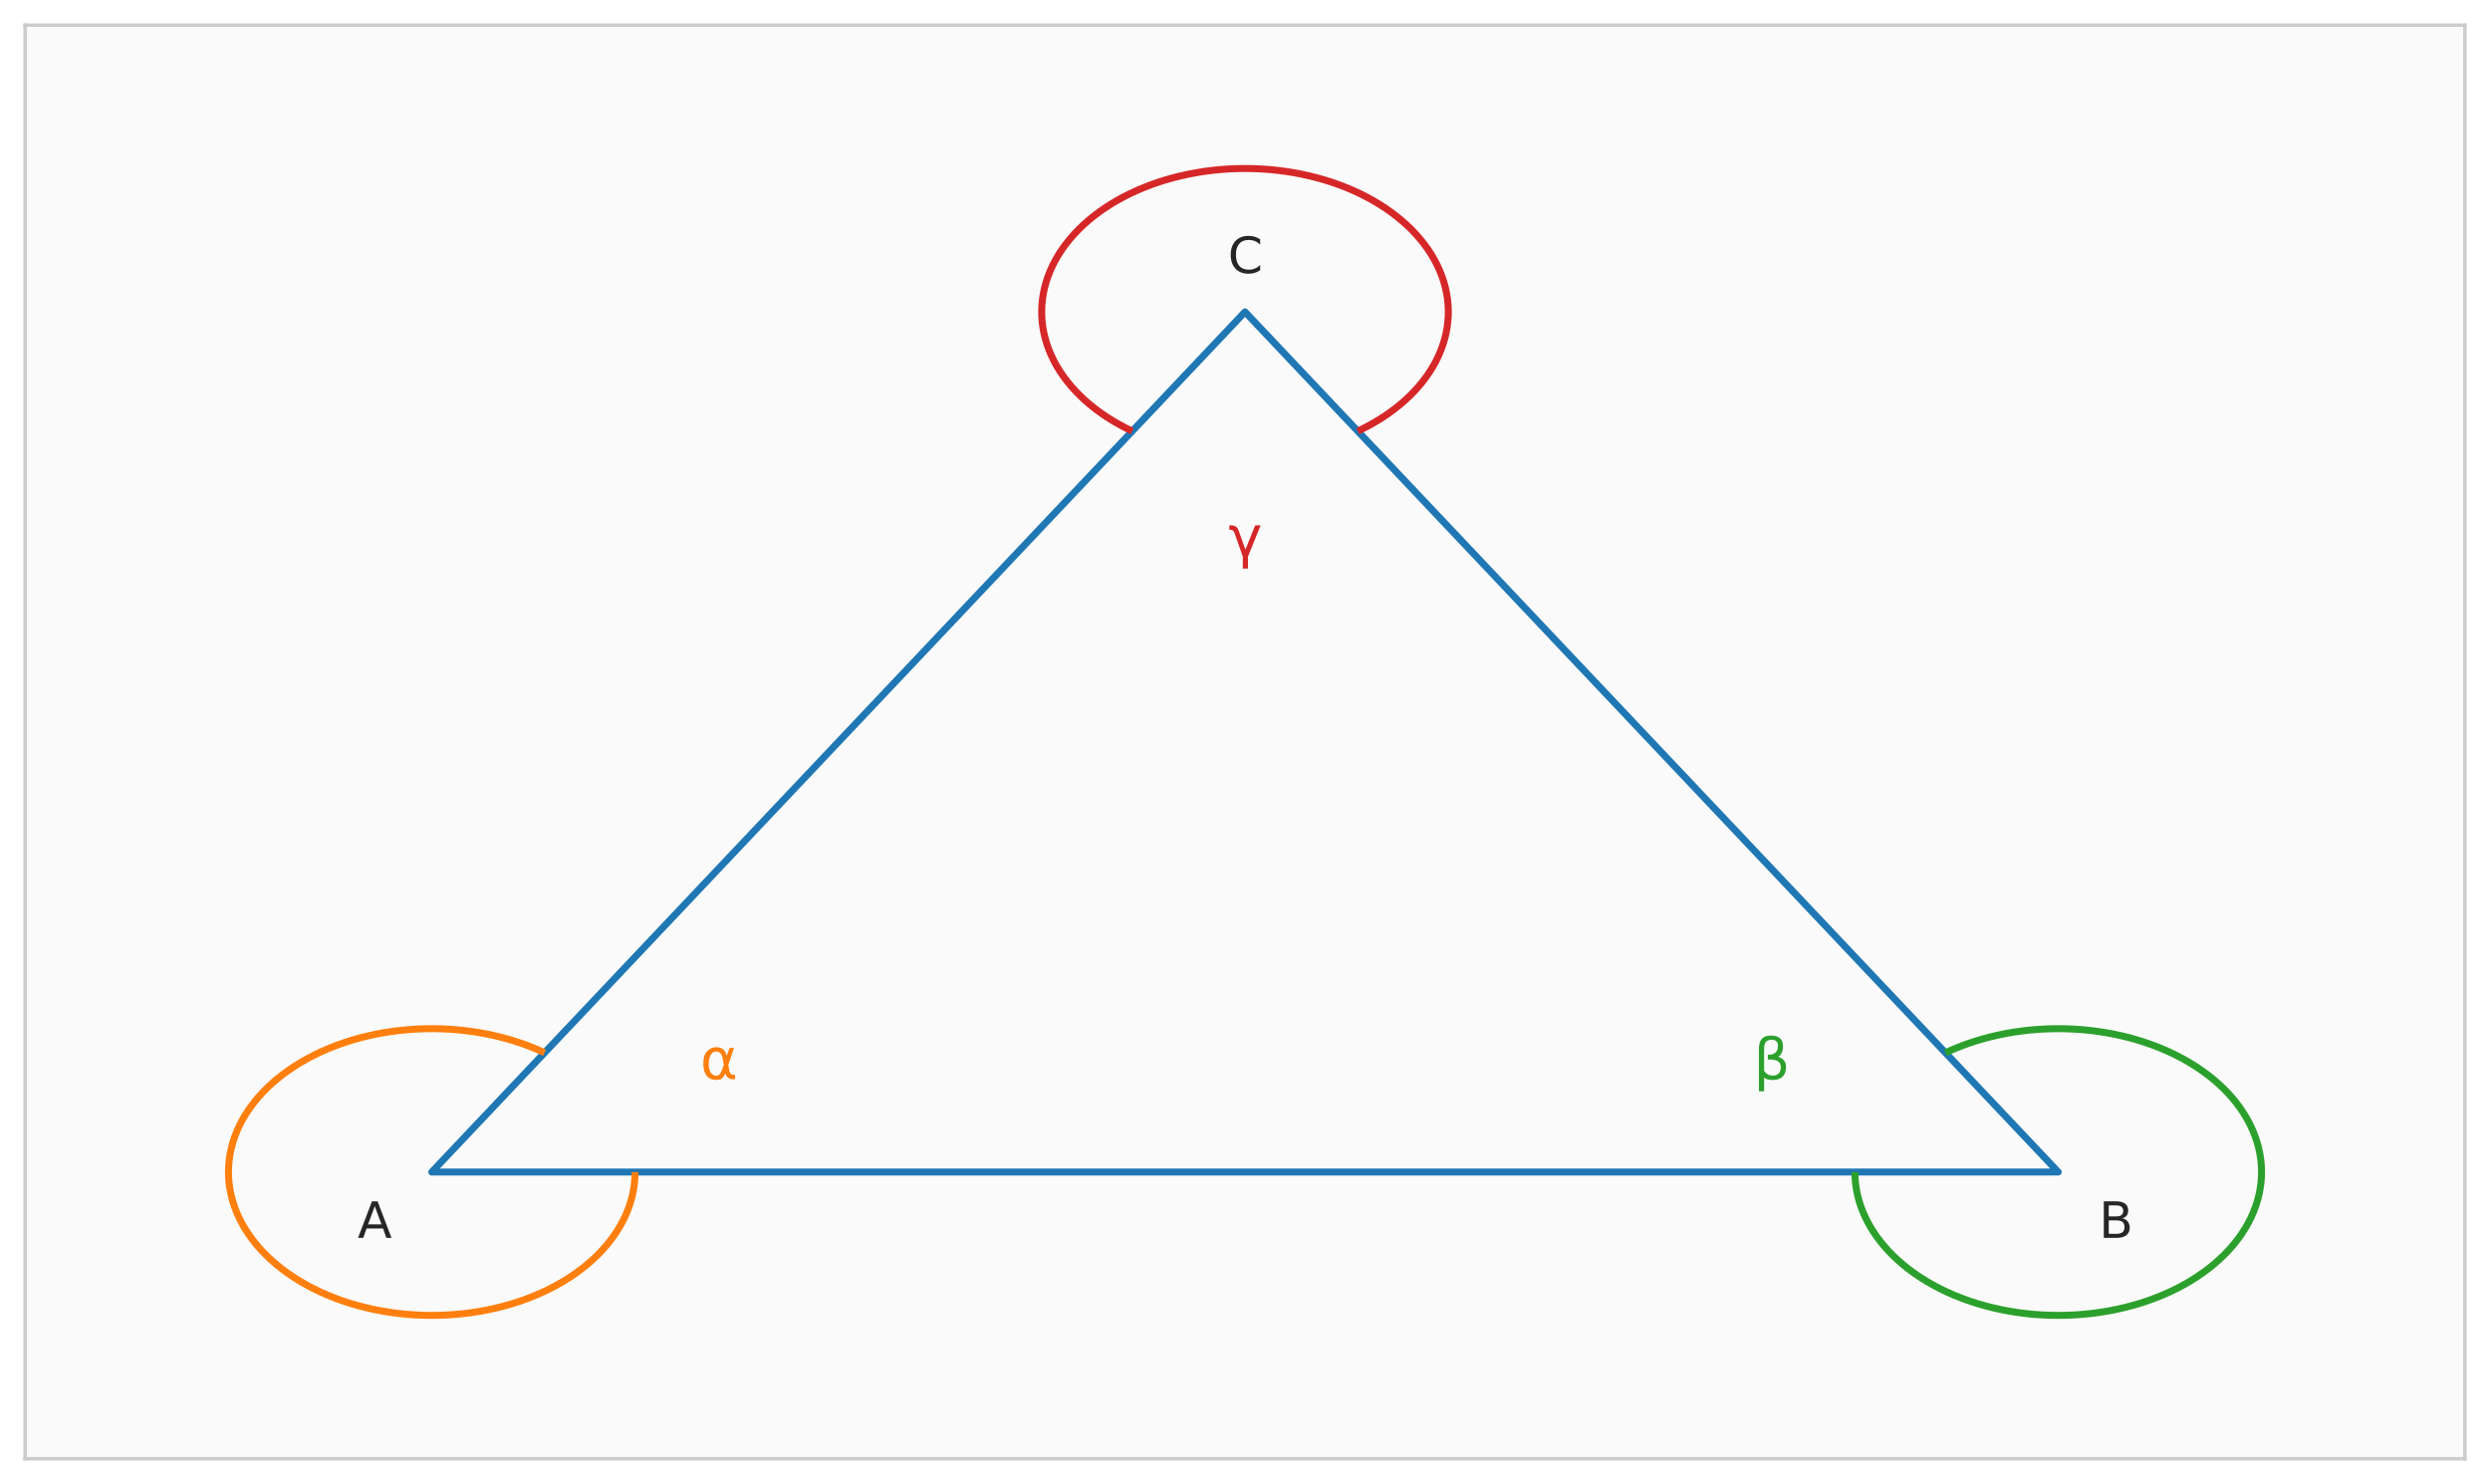 <?xml version="1.0" encoding="utf-8" standalone="no"?>
<!DOCTYPE svg PUBLIC "-//W3C//DTD SVG 1.1//EN"
  "http://www.w3.org/Graphics/SVG/1.1/DTD/svg11.dtd">
<svg xmlns:xlink="http://www.w3.org/1999/xlink" width="712.8pt" height="424.8pt" viewBox="0 0 712.8 424.8" xmlns="http://www.w3.org/2000/svg" version="1.1">
 <defs>
  <style type="text/css">*{stroke-linejoin: round; stroke-linecap: butt}</style>
 </defs>
 <g id="figure_1">
  <g id="patch_1">
   <path d="M 0 424.8 
L 712.8 424.8 
L 712.8 0 
L 0 0 
z
" style="fill: #ffffff"/>
  </g>
  <g id="axes_1">
   <g id="patch_2">
    <path d="M 7.2 417.6 
L 705.6 417.6 
L 705.6 7.2 
L 7.2 7.2 
z
" style="fill: #fafafa"/>
   </g>
   <g id="matplotlib.axis_1"/>
   <g id="matplotlib.axis_2"/>
   <g id="patch_3">
    <path d="M 123.6 335.52 
L 589.2 335.52 
L 356.4 89.28 
L 123.6 335.52 
z
" clip-path="url(#p16f54d64ab)" style="fill: none; stroke: #1f77b4; stroke-width: 2; stroke-linejoin: miter"/>
   </g>
   <g id="patch_4">
    <path d="M 155.884 301.373 
C 150.524 298.853 144.608 296.978 138.378 295.825 
C 132.148 294.672 125.689 294.256 119.265 294.594 
C 112.842 294.932 106.542 296.02 100.624 297.813 
C 94.706 299.606 89.251 302.08 84.481 305.133 
C 79.712 308.186 75.694 311.776 72.593 315.757 
C 69.491 319.738 67.347 324.054 66.25 328.53 
C 65.153 333.006 65.118 337.579 66.145 342.063 
C 67.172 346.547 69.247 350.88 72.287 354.885 
C 75.326 358.89 79.287 362.511 84.009 365.601 
C 88.73 368.691 94.146 371.207 100.036 373.046 
C 105.926 374.885 112.208 376.022 118.626 376.41 
C 125.043 376.798 131.508 376.432 137.756 375.327 
C 144.004 374.223 149.949 372.394 155.347 369.916 
C 160.746 367.439 165.524 364.346 169.486 360.765 
C 173.449 357.184 176.541 353.163 178.636 348.868 
C 180.731 344.573 181.8 340.062 181.8 335.52 
" clip-path="url(#p16f54d64ab)" style="fill: none; stroke: #ff7f0e; stroke-width: 2; stroke-linejoin: miter"/>
   </g>
   <g id="patch_5">
    <path d="M 531 335.52 
C 531 340.062 532.069 344.573 534.164 348.868 
C 536.259 353.163 539.351 357.184 543.314 360.765 
C 547.276 364.346 552.054 367.439 557.453 369.916 
C 562.851 372.394 568.796 374.223 575.044 375.327 
C 581.292 376.432 587.757 376.798 594.174 376.41 
C 600.592 376.022 606.874 374.885 612.764 373.046 
C 618.654 371.207 624.07 368.691 628.791 365.601 
C 633.513 362.511 637.474 358.89 640.513 354.885 
C 643.553 350.88 645.628 346.547 646.655 342.063 
C 647.683 337.579 647.647 333.006 646.55 328.53 
C 645.453 324.054 643.309 319.738 640.207 315.757 
C 637.106 311.776 633.088 308.186 628.319 305.133 
C 623.549 302.08 618.094 299.606 612.176 297.813 
C 606.258 296.02 599.958 294.932 593.535 294.594 
C 587.111 294.256 580.652 294.672 574.422 295.825 
C 568.192 296.978 562.276 298.853 556.916 301.373 
" clip-path="url(#p16f54d64ab)" style="fill: none; stroke: #2ca02c; stroke-width: 2; stroke-linejoin: miter"/>
   </g>
   <g id="patch_6">
    <path d="M 388.684 123.427 
C 393.847 121 398.427 118.006 402.249 114.559 
C 406.071 111.111 409.087 107.255 411.182 103.136 
C 413.278 99.017 414.425 94.688 414.582 90.314 
C 414.738 85.939 413.901 81.575 412.103 77.387 
C 410.304 73.199 407.568 69.241 403.997 65.662 
C 400.425 62.083 396.065 58.93 391.082 56.323 
C 386.099 53.715 380.556 51.686 374.664 50.313 
C 368.771 48.94 362.606 48.24 356.4 48.24 
C 350.194 48.24 344.029 48.94 338.136 50.313 
C 332.244 51.686 326.701 53.715 321.718 56.323 
C 316.735 58.93 312.375 62.083 308.803 65.662 
C 305.232 69.241 302.496 73.199 300.697 77.387 
C 298.899 81.575 298.062 85.939 298.218 90.314 
C 298.375 94.688 299.522 99.017 301.618 103.136 
C 303.713 107.255 306.729 111.111 310.551 114.559 
C 314.373 118.006 318.953 121 324.116 123.427 
" clip-path="url(#p16f54d64ab)" style="fill: none; stroke: #d62728; stroke-width: 2; stroke-linejoin: miter"/>
   </g>
   <g id="patch_7">
    <path d="M 7.2 417.6 
L 7.2 7.2 
" style="fill: none; stroke: #cccccc; stroke-linejoin: miter; stroke-linecap: square"/>
   </g>
   <g id="patch_8">
    <path d="M 705.6 417.6 
L 705.6 7.2 
" style="fill: none; stroke: #cccccc; stroke-linejoin: miter; stroke-linecap: square"/>
   </g>
   <g id="patch_9">
    <path d="M 7.2 417.6 
L 705.6 417.6 
" style="fill: none; stroke: #cccccc; stroke-linejoin: miter; stroke-linecap: square"/>
   </g>
   <g id="patch_10">
    <path d="M 7.2 7.2 
L 705.6 7.2 
" style="fill: none; stroke: #cccccc; stroke-linejoin: miter; stroke-linecap: square"/>
   </g>
   <g id="text_1">
    <!-- α -->
    <g style="fill: #ff7f0e" transform="translate(200.428 308.951) scale(0.16 -0.16)">
     <defs>
      <path id="DejaVuSans-3b1" d="M 2644 1628 
L 2506 2350 
Q 2366 3091 1809 3091 
Q 1391 3091 1200 2747 
Q 959 2316 959 1747 
Q 959 1059 1194 731 
Q 1431 397 1809 397 
Q 2228 397 2453 1063 
L 2644 1628 
z
M 2966 2584 
L 3275 3500 
L 3788 3500 
L 3147 1603 
L 3272 919 
Q 3300 766 3409 638 
Q 3538 488 3638 488 
L 3913 488 
L 3913 0 
L 3569 0 
Q 3275 0 3013 263 
Q 2884 394 2831 669 
Q 2688 322 2394 50 
Q 2256 -78 1809 -78 
Q 1075 -78 719 397 
Q 353 888 353 1747 
Q 353 2666 750 3097 
Q 1191 3578 1809 3578 
Q 2781 3578 2966 2584 
z
" transform="scale(0.016)"/>
     </defs>
     <use xlink:href="#DejaVuSans-3b1"/>
    </g>
   </g>
   <g id="text_2">
    <!-- β -->
    <g style="fill: #2ca02c" transform="translate(501.993 309.001) scale(0.16 -0.16)">
     <defs>
      <path id="DejaVuSans-3b2" d="M 1178 216 
L 1178 -1331 
L 600 -1331 
L 600 3478 
Q 600 4903 1931 4903 
Q 3288 4903 3288 3700 
Q 3288 2844 2750 2531 
Q 3625 2250 3625 1416 
Q 3625 -66 2119 -66 
Q 1456 -66 1178 216 
z
M 1178 966 
Q 1525 425 2141 425 
Q 3041 425 3041 1406 
Q 3041 2288 1591 2219 
L 1591 2750 
Q 2725 2750 2725 3750 
Q 2725 4434 1994 4434 
Q 1178 4434 1178 3459 
L 1178 966 
z
" transform="scale(0.016)"/>
     </defs>
     <use xlink:href="#DejaVuSans-3b2"/>
    </g>
   </g>
   <g id="text_3">
    <!-- γ -->
    <g style="fill: #d62728" transform="translate(351.665 159.359) scale(0.16 -0.16)">
     <defs>
      <path id="DejaVuSans-3b3" d="M 1128 2950 
L 1894 788 
L 2988 3500 
L 3597 3500 
L 2181 0 
L 2181 -1331 
L 1606 -1331 
L 1606 0 
L 688 2613 
Q 550 3006 253 3006 
L 100 3006 
L 100 3500 
L 319 3500 
Q 934 3500 1128 2950 
z
" transform="scale(0.016)"/>
     </defs>
     <use xlink:href="#DejaVuSans-3b3"/>
    </g>
   </g>
   <g id="text_4">
    <!-- A -->
    <g style="fill: #262626" transform="translate(102.383 354.366) scale(0.14 -0.14)">
     <defs>
      <path id="DejaVuSans-41" d="M 2188 4044 
L 1331 1722 
L 3047 1722 
L 2188 4044 
z
M 1831 4666 
L 2547 4666 
L 4325 0 
L 3669 0 
L 3244 1197 
L 1141 1197 
L 716 0 
L 50 0 
L 1831 4666 
z
" transform="scale(0.016)"/>
     </defs>
     <use xlink:href="#DejaVuSans-41"/>
    </g>
   </g>
   <g id="text_5">
    <!-- B -->
    <g style="fill: #262626" transform="translate(600.84 354.366) scale(0.14 -0.14)">
     <defs>
      <path id="DejaVuSans-42" d="M 1259 2228 
L 1259 519 
L 2272 519 
Q 2781 519 3026 730 
Q 3272 941 3272 1375 
Q 3272 1813 3026 2020 
Q 2781 2228 2272 2228 
L 1259 2228 
z
M 1259 4147 
L 1259 2741 
L 2194 2741 
Q 2656 2741 2882 2914 
Q 3109 3088 3109 3444 
Q 3109 3797 2882 3972 
Q 2656 4147 2194 4147 
L 1259 4147 
z
M 628 4666 
L 2241 4666 
Q 2963 4666 3353 4366 
Q 3744 4066 3744 3513 
Q 3744 3084 3544 2831 
Q 3344 2578 2956 2516 
Q 3422 2416 3680 2098 
Q 3938 1781 3938 1306 
Q 3938 681 3513 340 
Q 3088 0 2303 0 
L 628 0 
L 628 4666 
z
" transform="scale(0.016)"/>
     </defs>
     <use xlink:href="#DejaVuSans-42"/>
    </g>
   </g>
   <g id="text_6">
    <!-- C -->
    <g style="fill: #262626" transform="translate(351.512 78.16) scale(0.14 -0.14)">
     <defs>
      <path id="DejaVuSans-43" d="M 4122 4306 
L 4122 3641 
Q 3803 3938 3442 4084 
Q 3081 4231 2675 4231 
Q 1875 4231 1450 3742 
Q 1025 3253 1025 2328 
Q 1025 1406 1450 917 
Q 1875 428 2675 428 
Q 3081 428 3442 575 
Q 3803 722 4122 1019 
L 4122 359 
Q 3791 134 3420 21 
Q 3050 -91 2638 -91 
Q 1578 -91 968 557 
Q 359 1206 359 2328 
Q 359 3453 968 4101 
Q 1578 4750 2638 4750 
Q 3056 4750 3426 4639 
Q 3797 4528 4122 4306 
z
" transform="scale(0.016)"/>
     </defs>
     <use xlink:href="#DejaVuSans-43"/>
    </g>
   </g>
  </g>
 </g>
 <defs>
  <clipPath id="p16f54d64ab">
   <rect x="7.2" y="7.2" width="698.4" height="410.4"/>
  </clipPath>
 </defs>
</svg>

